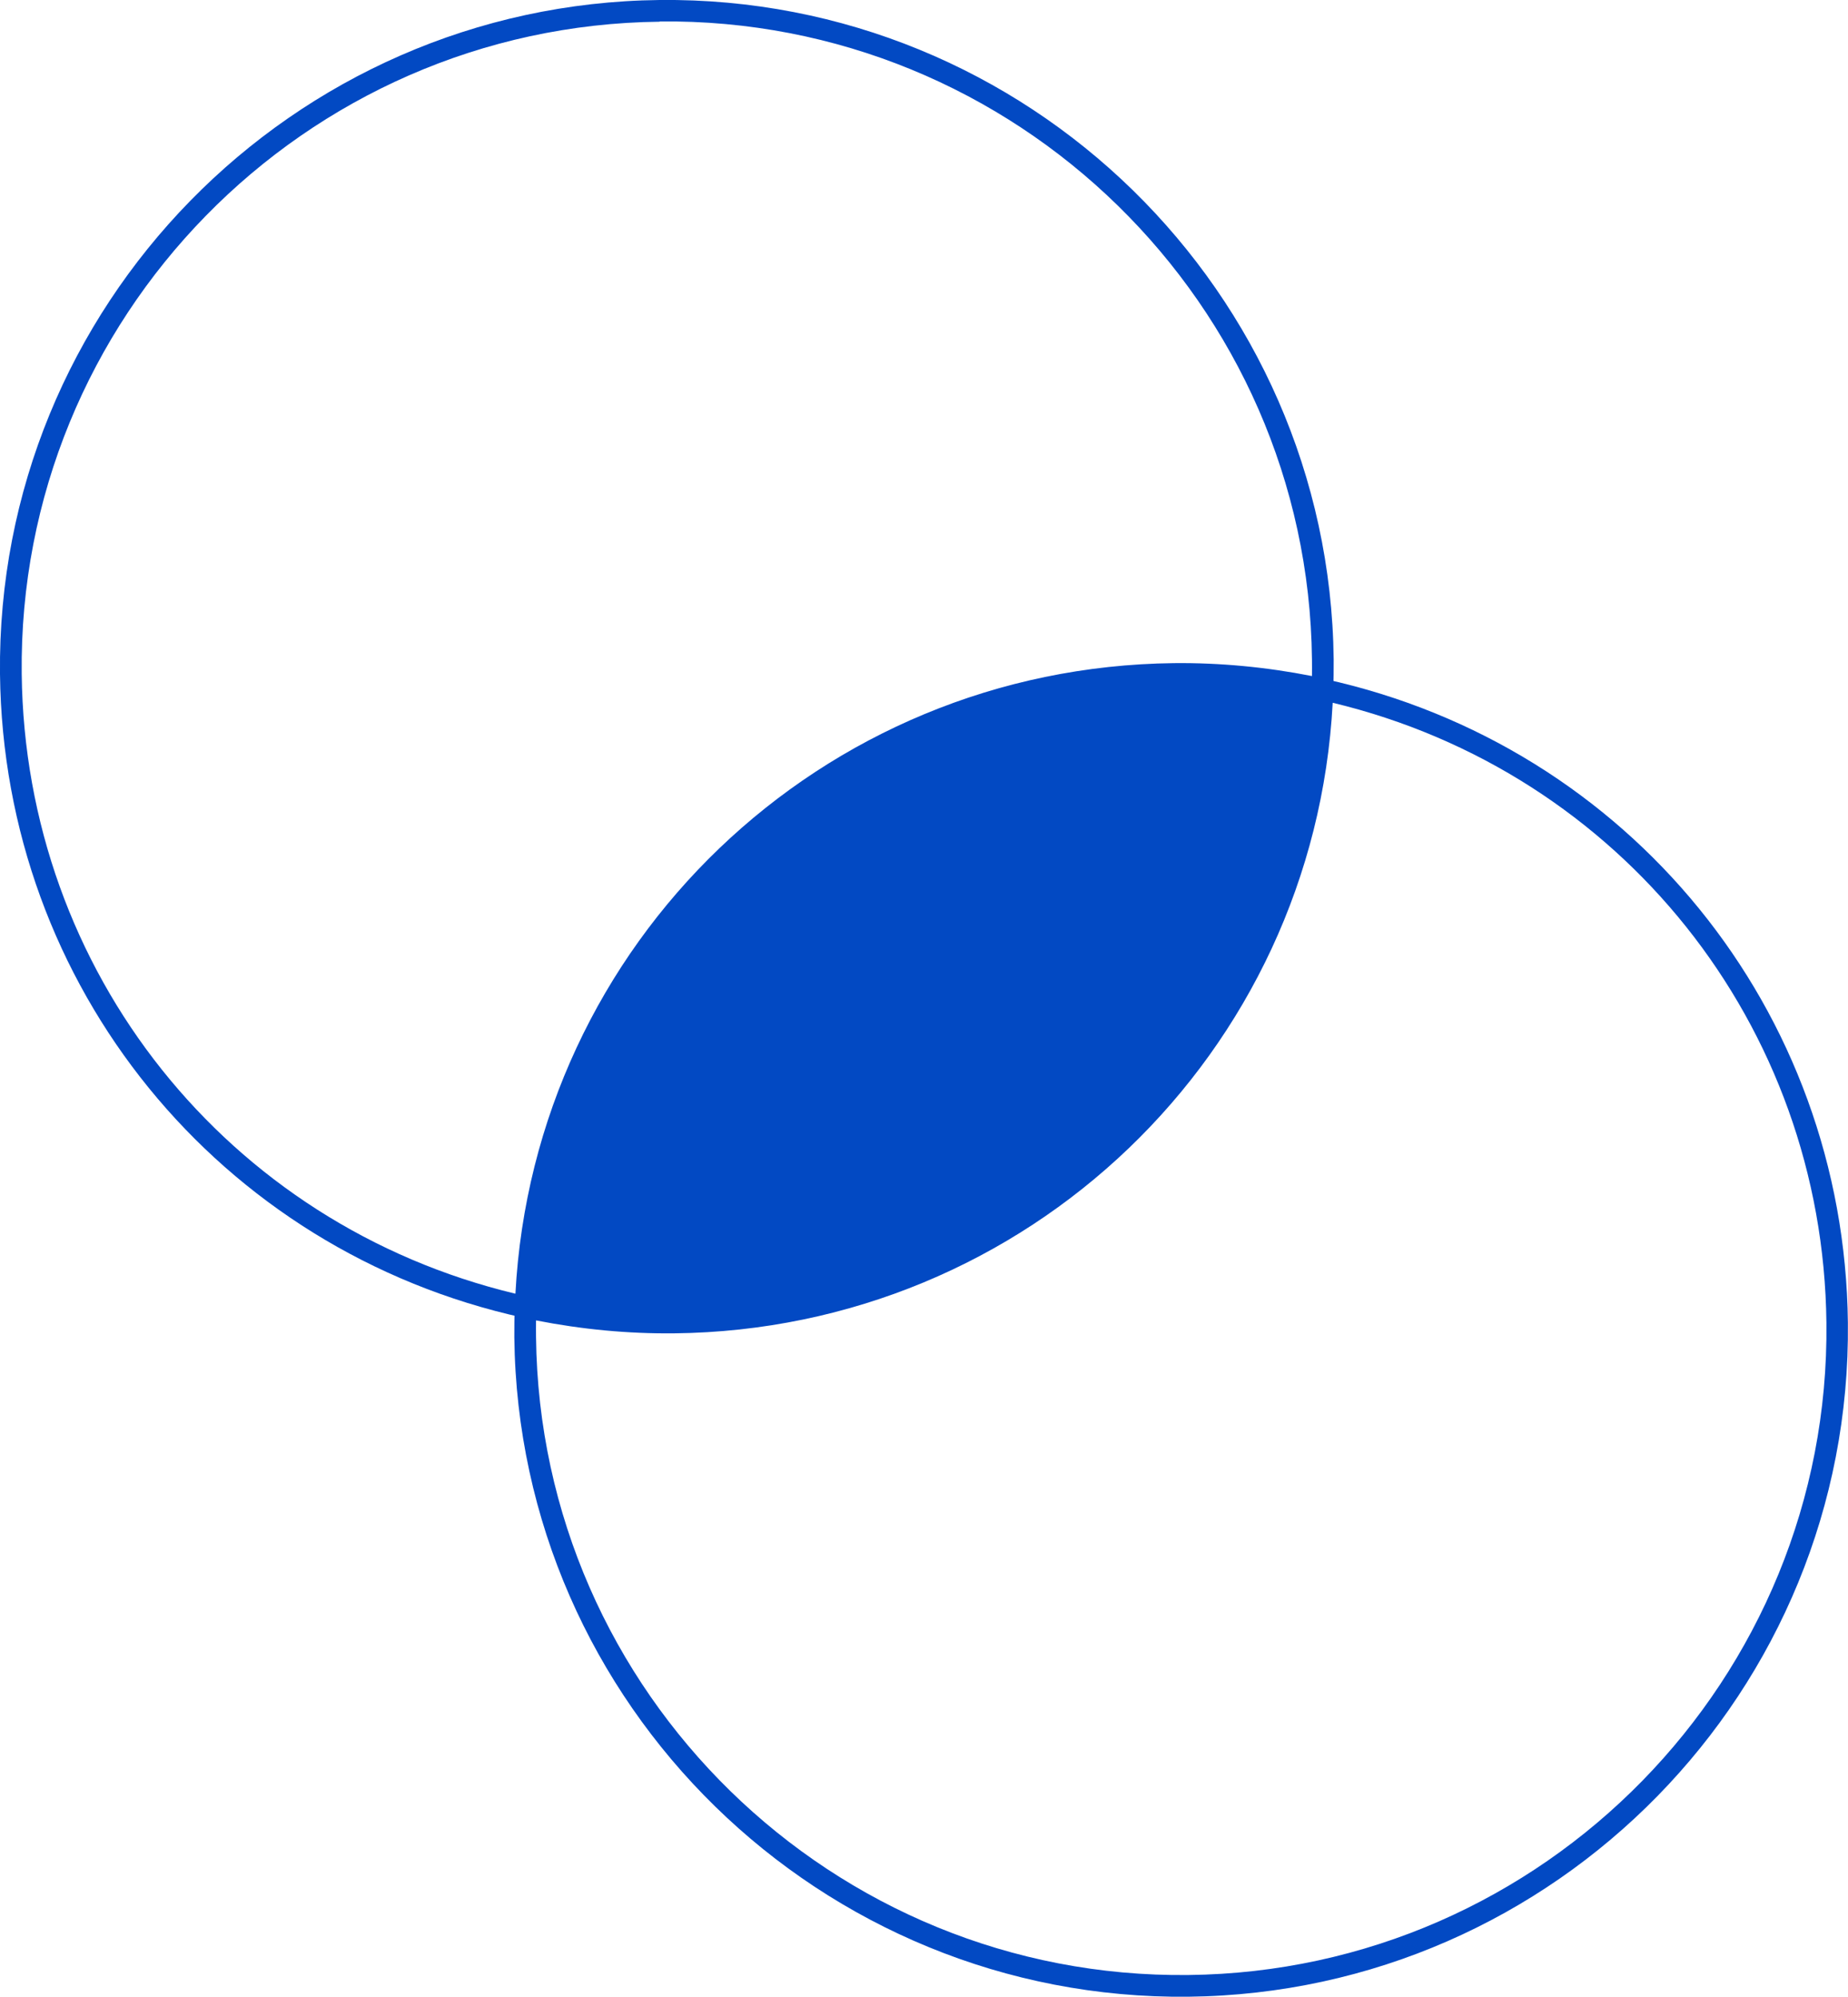<?xml version="1.0" encoding="UTF-8"?>
<svg id="OBJECTS" xmlns="http://www.w3.org/2000/svg" viewBox="0 0 151.52 163.74">
  <defs>
    <style>
      .cls-1 {
        fill: #0249c3;
      }
    </style>
  </defs>
  <path class="cls-1" d="M43.95,108.29l-1.04-.23C17.93,102.58.29,80.87,0,55.28-.33,25.14,23.92.34,54.07,0c30.15-.33,54.94,23.92,55.28,54.07,0,.84,0,1.67-.04,2.5l-.03,1.06-1.04-.23c-3.96-.87-7.98-1.29-11.98-1.24-28.35.31-51.32,22.74-52.28,51.07l-.03,1.06ZM54.09,1.78C24.92,2.1,1.45,26.09,1.78,55.26c.27,24.41,16.86,45.17,40.48,50.83,1.53-28.76,25.04-51.38,53.98-51.71,3.77-.04,7.58.32,11.33,1.06,0-.45.01-.91,0-1.37-.32-29.17-24.32-52.64-53.49-52.31Z"/>
  <path class="cls-1" d="M97.45,163.74c-30.15.33-54.94-23.92-55.28-54.07,0-.84,0-1.67.04-2.5l.03-1.06,1.04.23c3.96.87,7.99,1.29,11.98,1.24,28.35-.31,51.32-22.75,52.28-51.07l.03-1.06,1.04.23c24.98,5.48,42.62,27.19,42.9,52.78.33,30.15-23.92,54.94-54.07,55.28ZM43.95,108.28c0,.45-.01.91,0,1.37.32,29.17,24.32,52.64,53.49,52.31,29.17-.32,52.64-24.32,52.31-53.49-.27-24.41-16.86-45.17-40.48-50.84-1.53,28.76-25.04,51.39-53.98,51.71-3.77.04-7.58-.32-11.33-1.06Z"/>
  <path class="cls-1" d="M108.43,56.54c-3.92-.86-7.99-1.31-12.18-1.26-28.88.32-52.18,23.34-53.16,51.92,3.92.86,7.99,1.31,12.18,1.26,28.88-.32,52.18-23.34,53.16-51.92Z"/>
</svg>